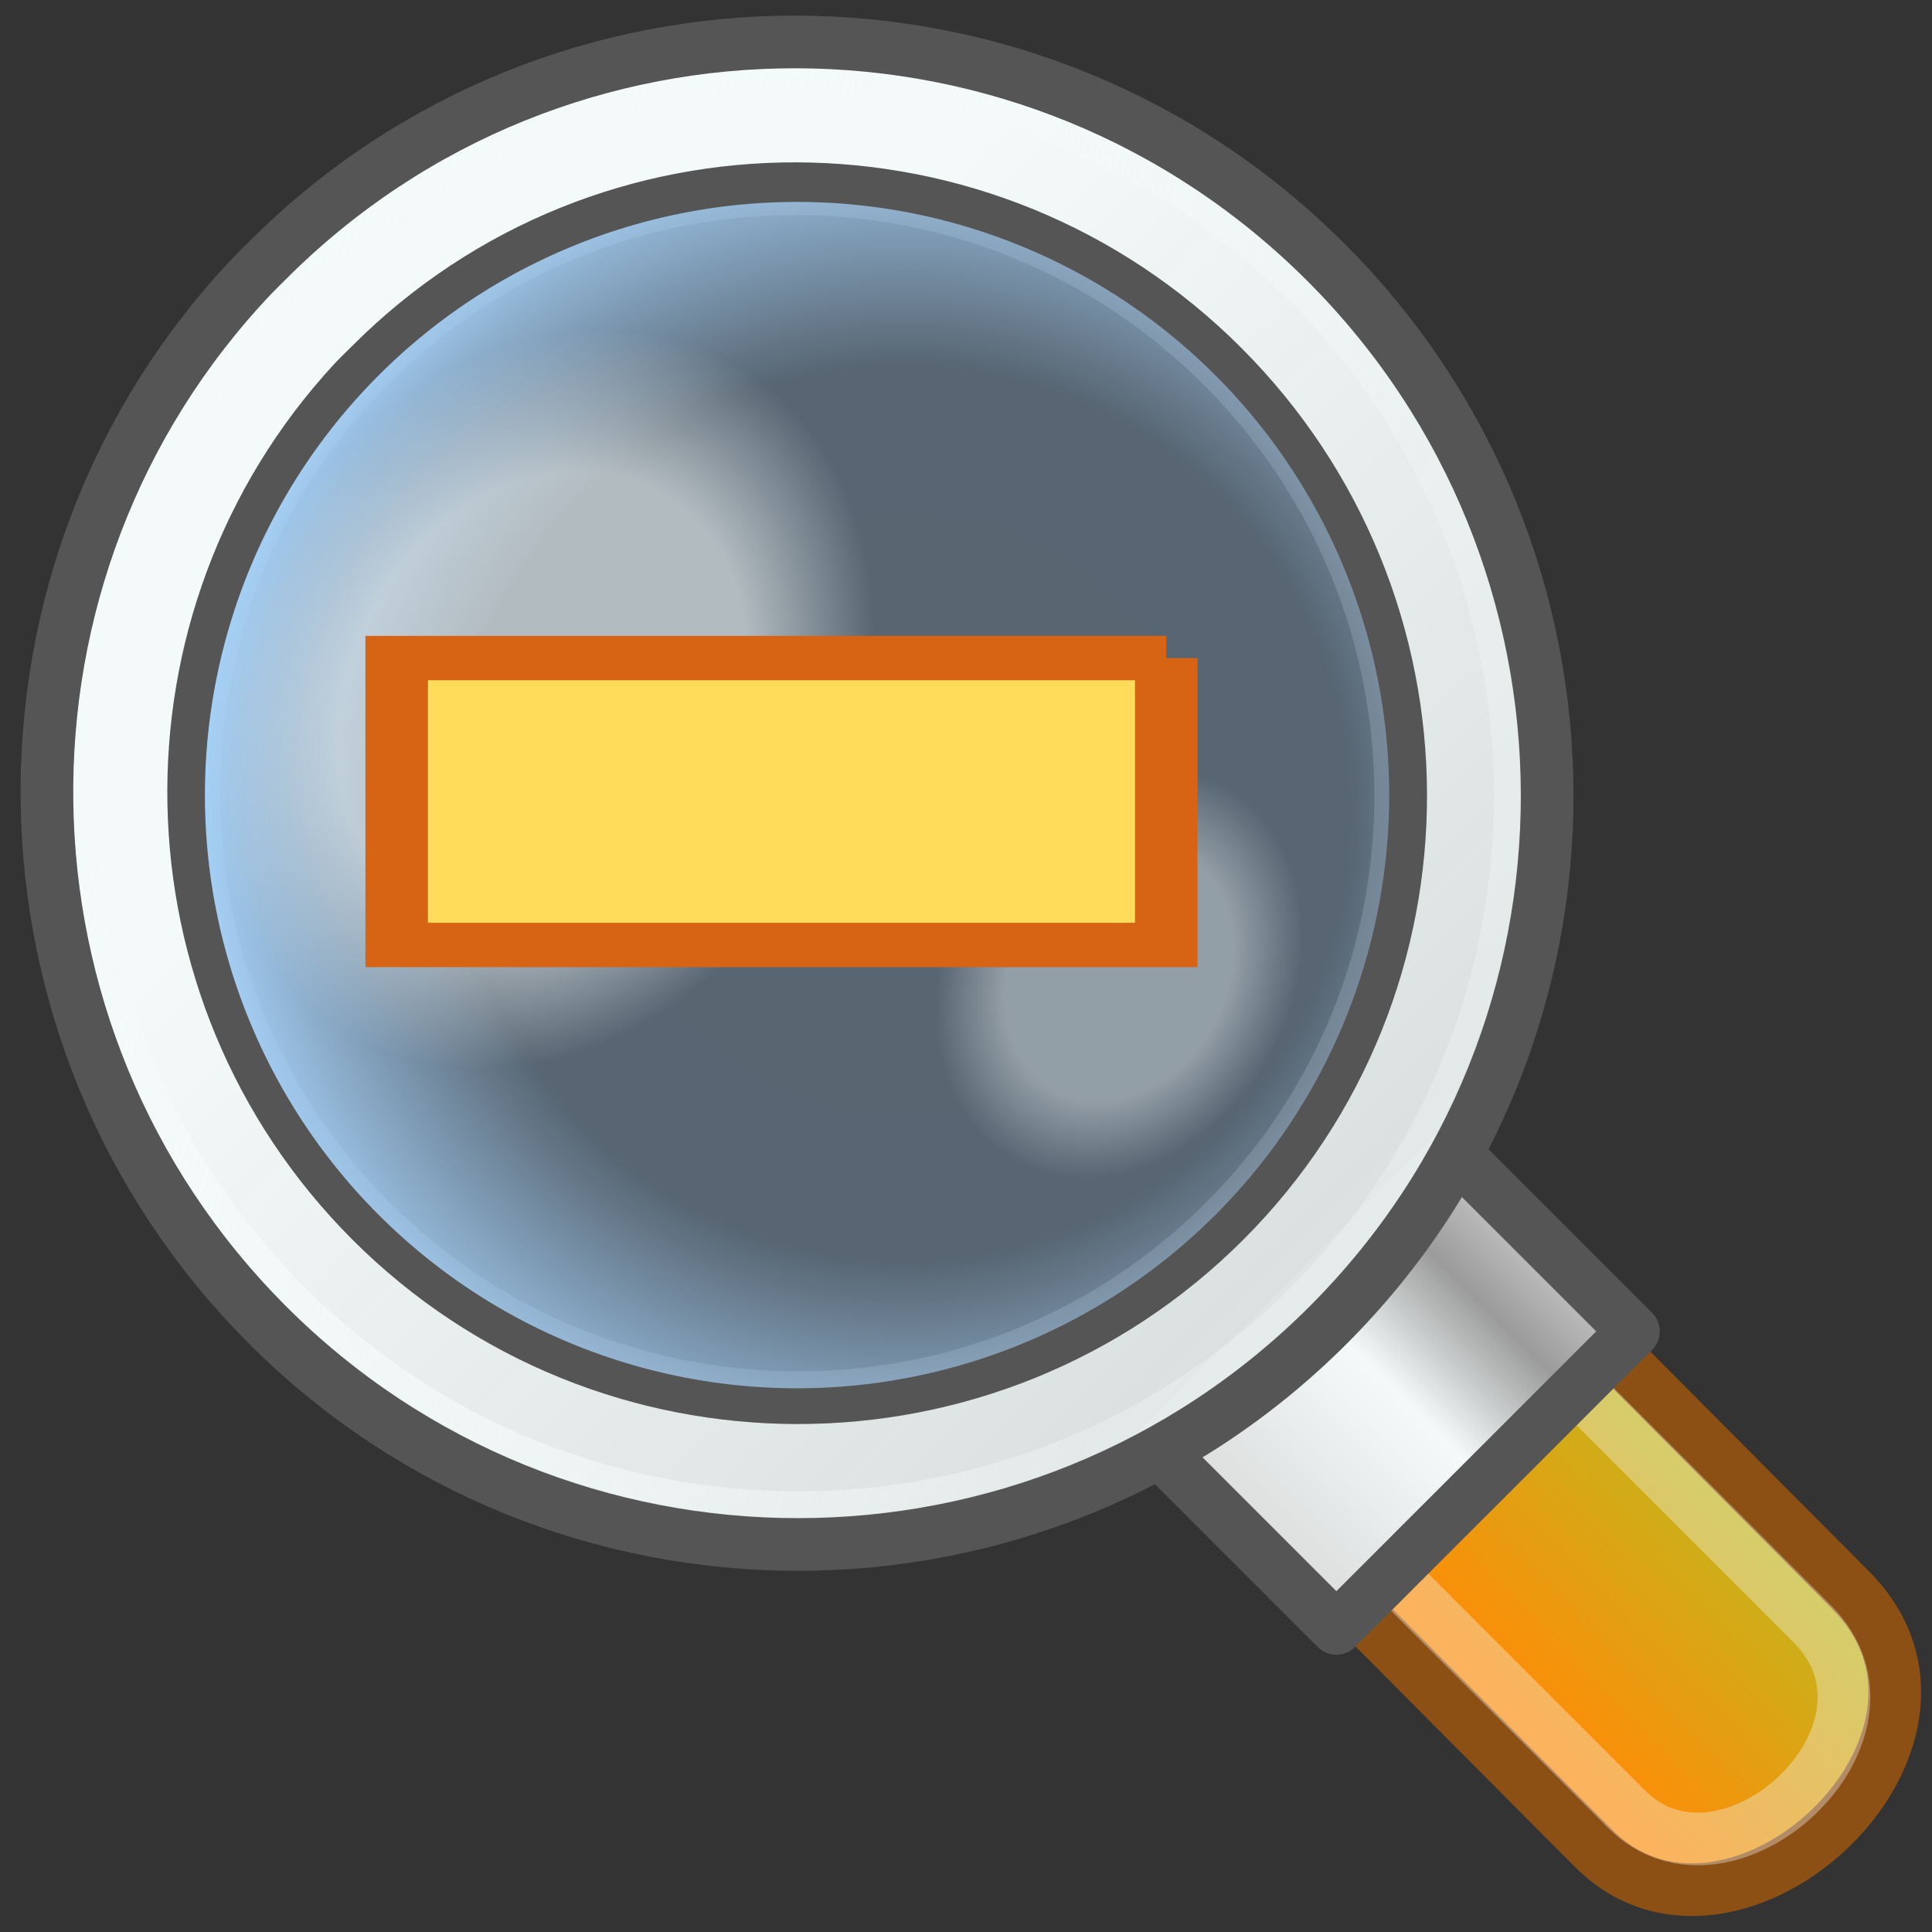 <?xml version="1.0" encoding="UTF-8" standalone="no"?>
<!-- Created with Inkscape (http://www.inkscape.org/) -->

<svg
   xmlns:dc="http://purl.org/dc/elements/1.1/"
   xmlns:cc="http://creativecommons.org/ns#"
   xmlns:rdf="http://www.w3.org/1999/02/22-rdf-syntax-ns#"
   xmlns:svg="http://www.w3.org/2000/svg"
   xmlns="http://www.w3.org/2000/svg"
   xmlns:xlink="http://www.w3.org/1999/xlink"
   xmlns:sodipodi="http://sodipodi.sourceforge.net/DTD/sodipodi-0.dtd"
   xmlns:inkscape="http://www.inkscape.org/namespaces/inkscape"
   width="48"
   height="48"
   id="svg2"
   sodipodi:version="0.32"
   inkscape:version="0.48.1 r9760"
   sodipodi:docname="zoom-out.svg"
   version="1.0">
  <rect width="100%" height="100%" fill="#333333" stroke="none"/>
  <sodipodi:namedview
     id="base"
     pagecolor="#ffffff"
     bordercolor="#666666"
     borderopacity="1.0"
     inkscape:pageopacity="0.0"
     inkscape:pageshadow="2"
     inkscape:zoom="7.9999996"
     inkscape:cx="27.577187"
     inkscape:cy="32.086857"
     inkscape:document-units="px"
     inkscape:current-layer="layer1"
     inkscape:window-width="1120"
     inkscape:window-height="886"
     inkscape:window-x="82"
     inkscape:window-y="43"
     showguides="true"
     inkscape:guide-bbox="true"
     width="48px"
     height="48px"
     showgrid="true"
     showborder="true"
     inkscape:showpageshadow="false"
     inkscape:window-maximized="0" />
  <defs
     id="defs4">
    <inkscape:perspective
       id="perspective71"
       inkscape:persp3d-origin="24 : 16 : 1"
       inkscape:vp_z="48 : 24 : 1"
       inkscape:vp_y="0 : 1000 : 0"
       inkscape:vp_x="0 : 24 : 1"
       sodipodi:type="inkscape:persp3d" />
    <linearGradient
       id="linearGradient4820"
       inkscape:collect="always">
      <stop
         id="stop4822"
         offset="0"
         style="stop-color:white;stop-opacity:1;" />
      <stop
         id="stop4824"
         offset="1"
         style="stop-color:white;stop-opacity:0.579" />
    </linearGradient>
    <linearGradient
       id="linearGradient4957">
      <stop
         style="stop-color:#ffffff;stop-opacity:1;"
         offset="0"
         id="stop4959" />
      <stop
         style="stop-color:#d0d0d0;stop-opacity:1"
         offset="1"
         id="stop4961" />
    </linearGradient>
    <linearGradient
       id="linearGradient5912"
       inkscape:collect="always">
      <stop
         id="stop5914"
         offset="0"
         style="stop-color:#000000;stop-opacity:1;" />
      <stop
         id="stop5916"
         offset="1"
         style="stop-color:#000000;stop-opacity:0;" />
    </linearGradient>
    <linearGradient
       id="linearGradient5904">
      <stop
         style="stop-color:#000000;stop-opacity:0.198;"
         offset="0"
         id="stop5906" />
      <stop
         style="stop-color:#000000;stop-opacity:0;"
         offset="1"
         id="stop5908" />
    </linearGradient>
    <linearGradient
       id="linearGradient2057">
      <stop
         id="stop2059"
         offset="0"
         style="stop-color:#f0f0f0;stop-opacity:1;" />
      <stop
         id="stop2061"
         offset="1"
         style="stop-color:#dddddd;stop-opacity:1;" />
    </linearGradient>
    <linearGradient
       id="linearGradient2049"
       inkscape:collect="always">
      <stop
         id="stop2051"
         offset="0"
         style="stop-color:#0a0a0a;stop-opacity:1;" />
      <stop
         id="stop2053"
         offset="1"
         style="stop-color:#0a0a0a;stop-opacity:0;" />
    </linearGradient>
    <radialGradient
       gradientUnits="userSpaceOnUse"
       gradientTransform="matrix(1,0,0,0.213,-2.766884e-16,90.555)"
       r="56.111"
       fy="115.07"
       fx="60.502"
       cy="115.07"
       cx="60.502"
       id="radialGradient5902"
       xlink:href="#linearGradient5904"
       inkscape:collect="always" />
    <linearGradient
       gradientTransform="matrix(0.369,0,0,0.41,1.02,-3.067)"
       gradientUnits="userSpaceOnUse"
       y2="99.213"
       x2="88.314"
       y1="152.152"
       x1="71.237"
       id="linearGradient5918"
       xlink:href="#linearGradient5912"
       inkscape:collect="always" />
    <linearGradient
       gradientTransform="matrix(0.373,0,0,0.369,-1.51,-0.729)"
       y2="10.411"
       x2="84.655"
       y1="22.462"
       x1="81.894"
       gradientUnits="userSpaceOnUse"
       id="linearGradient4940"
       xlink:href="#linearGradient4957"
       inkscape:collect="always" />
    <linearGradient
       y2="34.13"
       x2="82.631"
       y1="-2.787"
       x1="69.606"
       gradientTransform="matrix(0.378,0,0,0.366,-1.594,-1.347)"
       gradientUnits="userSpaceOnUse"
       id="linearGradient4943"
       xlink:href="#linearGradient2049"
       inkscape:collect="always" />
    <linearGradient
       gradientTransform="matrix(0.374,0,0,0.378,-1.63,-0.679)"
       y2="114.993"
       x2="86"
       y1="65.225"
       x1="57.903"
       gradientUnits="userSpaceOnUse"
       id="linearGradient4946"
       xlink:href="#linearGradient2057"
       inkscape:collect="always" />
    <linearGradient
       gradientUnits="userSpaceOnUse"
       y2="41.371"
       x2="7.915"
       y1="3.83"
       x1="7.915"
       id="linearGradient4826"
       xlink:href="#linearGradient4820"
       inkscape:collect="always" />
    <linearGradient
       id="linearGradient2912">
      <stop
         style="stop-color:#c9c9c9;stop-opacity:1;"
         offset="0"
         id="stop2914" />
      <stop
         id="stop2920"
         offset="0.5"
         style="stop-color:#ffffff;stop-opacity:1;" />
      <stop
         style="stop-color:#a5a5a5;stop-opacity:1;"
         offset="0.75"
         id="stop2922" />
      <stop
         style="stop-color:#d4d4d4;stop-opacity:1;"
         offset="1"
         id="stop2916" />
    </linearGradient>
    <linearGradient
       inkscape:collect="always"
       id="linearGradient3799">
      <stop
         style="stop-color:#ffffff;stop-opacity:1;"
         offset="0"
         id="stop3801" />
      <stop
         style="stop-color:#ffffff;stop-opacity:0.337"
         offset="1"
         id="stop3803" />
    </linearGradient>
    <linearGradient
       inkscape:collect="always"
       id="linearGradient3821">
      <stop
         style="stop-color:#ceba00;stop-opacity:1"
         offset="0"
         id="stop3823" />
      <stop
         style="stop-color:#f18200;stop-opacity:1"
         offset="1"
         id="stop3825" />
    </linearGradient>
    <linearGradient
       id="linearGradient3839">
      <stop
         style="stop-color:#9ec4f0;stop-opacity:0.307"
         offset="0"
         id="stop3841" />
      <stop
         id="stop3847"
         offset="0.618"
         style="stop-color:#9ec4f0;stop-opacity:0.314;" />
      <stop
         style="stop-color:#9ec4f0;stop-opacity:1"
         offset="1"
         id="stop3843" />
    </linearGradient>
    <linearGradient
       id="linearGradient3853">
      <stop
         style="stop-color:#ffffff;stop-opacity:1;"
         offset="0"
         id="stop3855" />
      <stop
         id="stop3861"
         offset="0.618"
         style="stop-color:#ffffff;stop-opacity:1;" />
      <stop
         style="stop-color:#ffffff;stop-opacity:0;"
         offset="1"
         id="stop3857" />
    </linearGradient>
    <radialGradient
       r="6.184"
       fy="10.198"
       fx="-13.584"
       cy="10.198"
       cx="-13.584"
       gradientTransform="matrix(1.227,-1.346632e-16,-1.162586e-16,1.227,3.136,-2.254)"
       gradientUnits="userSpaceOnUse"
       id="radialGradient5793"
       xlink:href="#linearGradient3839"
       inkscape:collect="always" />
    <radialGradient
       r="4.373"
       fy="5.01"
       fx="-5.377"
       cy="5.01"
       cx="-5.377"
       gradientTransform="matrix(1,-3.946765e-16,3.70401e-16,0.803,3.60989e-16,0.986)"
       gradientUnits="userSpaceOnUse"
       id="radialGradient5795"
       xlink:href="#linearGradient3853"
       inkscape:collect="always" />
    <radialGradient
       r="4.373"
       fy="5.01"
       fx="-5.377"
       cy="5.01"
       cx="-5.377"
       gradientTransform="matrix(1,-2.303795e-16,3.358905e-16,0.803,8.51848e-15,0.986)"
       gradientUnits="userSpaceOnUse"
       id="radialGradient5797"
       xlink:href="#linearGradient3853"
       inkscape:collect="always" />
    <linearGradient
       y2="13.239"
       x2="10.09"
       y1="2.716"
       x1="4.015"
       gradientTransform="matrix(1.285,-1.288,1.285,1.288,-0.476,23.818)"
       gradientUnits="userSpaceOnUse"
       id="linearGradient5803"
       xlink:href="#linearGradient3799"
       inkscape:collect="always" />
    <linearGradient
       gradientTransform="matrix(1.188,-1.19,1.188,1.19,-0.339,27.632)"
       y2="41.371"
       x2="7.915"
       y1="3.83"
       x1="7.915"
       gradientUnits="userSpaceOnUse"
       id="linearGradient5806"
       xlink:href="#linearGradient4820"
       inkscape:collect="always" />
    <linearGradient
       y2="17.484"
       x2="10.358"
       y1="17.484"
       x1="6.919"
       gradientTransform="matrix(1.919,-1.919,1.245,1.245,-5.343,29.817)"
       gradientUnits="userSpaceOnUse"
       id="linearGradient5809"
       xlink:href="#linearGradient2912"
       inkscape:collect="always" />
    <linearGradient
       y2="20.265"
       x2="7.393"
       y1="20.321"
       x1="10.628"
       gradientTransform="matrix(1.337,-1.344,1.337,1.344,-2.424,22.849)"
       gradientUnits="userSpaceOnUse"
       id="linearGradient5813"
       xlink:href="#linearGradient3821"
       inkscape:collect="always" />
    <radialGradient
       r="4.373"
       fy="5.01"
       fx="-5.377"
       cy="5.01"
       cx="-5.377"
       gradientTransform="matrix(1,0,0,0.803,0,0.986)"
       gradientUnits="userSpaceOnUse"
       id="radialGradient5795-520"
       xlink:href="#linearGradient3853-564"
       inkscape:collect="always" />
    <linearGradient
       id="linearGradient3853-564">
      <stop
         style="stop-color:#f4fafa;stop-opacity:1;"
         offset="0"
         id="stop2932" />
      <stop
         id="stop2934"
         offset="0.618"
         style="stop-color:#f4fafa;stop-opacity:1;" />
      <stop
         style="stop-color:#f4fafa;stop-opacity:0;"
         offset="1"
         id="stop2936" />
    </linearGradient>
    <radialGradient
       r="4.373"
       fy="5.01"
       fx="-5.377"
       cy="5.01"
       cx="-5.377"
       gradientTransform="matrix(1,0,0,0.803,0,0.986)"
       gradientUnits="userSpaceOnUse"
       id="radialGradient5797-806"
       xlink:href="#linearGradient3853-486"
       inkscape:collect="always" />
    <linearGradient
       id="linearGradient3853-486">
      <stop
         style="stop-color:#f4fafa;stop-opacity:1;"
         offset="0"
         id="stop2940" />
      <stop
         id="stop2942"
         offset="0.618"
         style="stop-color:#f4fafa;stop-opacity:1;" />
      <stop
         style="stop-color:#f4fafa;stop-opacity:0;"
         offset="1"
         id="stop2944" />
    </linearGradient>
    <linearGradient
       y2="20.265"
       x2="7.393"
       y1="20.321"
       x1="10.628"
       gradientTransform="matrix(1.749,-1.758,1.749,1.758,-11.668,18.652)"
       gradientUnits="userSpaceOnUse"
       id="linearGradient5813-923"
       xlink:href="#linearGradient3821-573"
       inkscape:collect="always" />
    <linearGradient
       inkscape:collect="always"
       id="linearGradient3821-573">
      <stop
         style="stop-color:#beb91e;stop-opacity:1"
         offset="0"
         id="stop2948" />
      <stop
         style="stop-color:#ff8c08;stop-opacity:1"
         offset="1"
         id="stop2950" />
    </linearGradient>
    <linearGradient
       gradientTransform="matrix(0.374,0,0,0.378,-1.63,-0.679)"
       y2="114.993"
       x2="86"
       y1="65.225"
       x1="57.903"
       gradientUnits="userSpaceOnUse"
       id="linearGradient4946-317"
       xlink:href="#linearGradient2057-232"
       inkscape:collect="always" />
    <linearGradient
       id="linearGradient2057-232">
      <stop
         id="stop2954"
         offset="0"
         style="stop-color:#f5f5f5;stop-opacity:1;" />
      <stop
         id="stop2956"
         offset="1"
         style="stop-color:#d7d7d7;stop-opacity:1;" />
    </linearGradient>
    <linearGradient
       y2="17.484"
       x2="10.358"
       y1="17.484"
       x1="6.919"
       gradientTransform="matrix(2.511,-2.511,1.628,1.628,-15.488,27.768)"
       gradientUnits="userSpaceOnUse"
       id="linearGradient5809-357"
       xlink:href="#linearGradient2912-253"
       inkscape:collect="always" />
    <linearGradient
       id="linearGradient2912-253">
      <stop
         style="stop-color:#d7d7d7;stop-opacity:1;"
         offset="0"
         id="stop2960" />
      <stop
         id="stop2962"
         offset="0.5"
         style="stop-color:#f4fafa;stop-opacity:1;" />
      <stop
         style="stop-color:#9b9b9b;stop-opacity:1;"
         offset="0.75"
         id="stop2964" />
      <stop
         style="stop-color:#d7d7d7;stop-opacity:1;"
         offset="1"
         id="stop2966" />
    </linearGradient>
    <linearGradient
       gradientTransform="matrix(0.369,0,0,0.41,-5.23,3.558)"
       gradientUnits="userSpaceOnUse"
       y2="99.213"
       x2="88.314"
       y1="152.152"
       x1="71.237"
       id="linearGradient5918-441"
       xlink:href="#linearGradient5912-259"
       inkscape:collect="always" />
    <linearGradient
       id="linearGradient5912-259"
       inkscape:collect="always">
      <stop
         id="stop2970"
         offset="0"
         style="stop-color:#000000;stop-opacity:1;" />
      <stop
         id="stop2972"
         offset="1"
         style="stop-color:#000000;stop-opacity:0;" />
    </linearGradient>
    <linearGradient
       y2="13.239"
       x2="10.09"
       y1="2.716"
       x1="4.015"
       gradientTransform="matrix(1.681,-1.685,1.681,1.685,-9.121,19.92)"
       gradientUnits="userSpaceOnUse"
       id="linearGradient5803-182"
       xlink:href="#linearGradient3799-997"
       inkscape:collect="always" />
    <linearGradient
       inkscape:collect="always"
       id="linearGradient3799-997">
      <stop
         style="stop-color:#f4fafa;stop-opacity:1;"
         offset="0"
         id="stop2976" />
      <stop
         style="stop-color:#f4fafa;stop-opacity:0.337"
         offset="1"
         id="stop2978" />
    </linearGradient>
    <radialGradient
       r="6.184"
       fy="10.198"
       fx="-13.584"
       cy="10.198"
       cx="-13.584"
       gradientTransform="matrix(1.227,0,0,1.227,3.136,-2.254)"
       gradientUnits="userSpaceOnUse"
       id="radialGradient5793-962"
       xlink:href="#linearGradient3839-635"
       inkscape:collect="always" />
    <linearGradient
       id="linearGradient3839-635">
      <stop
         style="stop-color:#aad7ff;stop-opacity:0.307"
         offset="0"
         id="stop2982" />
      <stop
         id="stop2984"
         offset="0.618"
         style="stop-color:#aad7ff;stop-opacity:0.314;" />
      <stop
         style="stop-color:#aad7ff;stop-opacity:1"
         offset="1"
         id="stop2986" />
    </linearGradient>
    <radialGradient
       gradientUnits="userSpaceOnUse"
       gradientTransform="matrix(1,0,0,0.213,-2.766884e-16,90.555)"
       r="56.111"
       fy="115.07"
       fx="60.502"
       cy="115.07"
       cx="60.502"
       id="radialGradient5902-472"
       xlink:href="#linearGradient5904-97"
       inkscape:collect="always" />
    <linearGradient
       id="linearGradient5904-97">
      <stop
         style="stop-color:#000000;stop-opacity:0.198;"
         offset="0"
         id="stop2990" />
      <stop
         style="stop-color:#000000;stop-opacity:0;"
         offset="1"
         id="stop2992" />
    </linearGradient>
    <linearGradient
       gradientTransform="matrix(1.554,-1.557,1.554,1.557,-8.942,24.909)"
       y2="41.371"
       x2="7.915"
       y1="3.83"
       x1="7.915"
       gradientUnits="userSpaceOnUse"
       id="linearGradient5806-540"
       xlink:href="#linearGradient4820-987"
       inkscape:collect="always" />
    <linearGradient
       id="linearGradient4820-987"
       inkscape:collect="always">
      <stop
         id="stop2996"
         offset="0"
         style="stop-color:#f4fafa;stop-opacity:1;" />
      <stop
         id="stop2998"
         offset="1"
         style="stop-color:#f4fafa;stop-opacity:0.579" />
    </linearGradient>
    <linearGradient
       y2="34.13"
       x2="82.631"
       y1="-2.787"
       x1="69.606"
       gradientTransform="matrix(0.378,0,0,0.366,-28.719,-5.472)"
       gradientUnits="userSpaceOnUse"
       id="linearGradient4943-662"
       xlink:href="#linearGradient2049-133"
       inkscape:collect="always" />
    <linearGradient
       id="linearGradient2049-133"
       inkscape:collect="always">
      <stop
         id="stop3002"
         offset="0"
         style="stop-color:#030a19;stop-opacity:1;" />
      <stop
         id="stop3004"
         offset="1"
         style="stop-color:#030a19;stop-opacity:0;" />
    </linearGradient>
    <linearGradient
       gradientUnits="userSpaceOnUse"
       y2="41.371"
       x2="7.915"
       y1="3.83"
       x1="7.915"
       id="linearGradient4826-446"
       xlink:href="#linearGradient4820-601"
       inkscape:collect="always"
       gradientTransform="translate(-11.5,3.375)" />
    <linearGradient
       id="linearGradient4820-601"
       inkscape:collect="always">
      <stop
         id="stop3008"
         offset="0"
         style="stop-color:#f4fafa;stop-opacity:1;" />
      <stop
         id="stop3010"
         offset="1"
         style="stop-color:#f4fafa;stop-opacity:0.579" />
    </linearGradient>
    <linearGradient
       gradientTransform="matrix(0.373,0,0,0.369,-22.635,-7.354)"
       y2="10.411"
       x2="84.655"
       y1="22.462"
       x1="81.894"
       gradientUnits="userSpaceOnUse"
       id="linearGradient4940-305"
       xlink:href="#linearGradient4957-48"
       inkscape:collect="always" />
    <linearGradient
       id="linearGradient4957-48">
      <stop
         style="stop-color:#f4fafa;stop-opacity:1;"
         offset="0"
         id="stop3014" />
      <stop
         style="stop-color:#d7d7d7;stop-opacity:1"
         offset="1"
         id="stop3016" />
    </linearGradient>
  </defs>
  <g
     id="layer1"
     inkscape:groupmode="layer"
     inkscape:label="Layer 1">
    <path
       sodipodi:nodetypes="ccccc"
       id="rect3819"
       d="m 31.431,37.722 6.385,-6.416 8.159,8.198 c 3.725,3.743 -2.922,9.896 -6.385,6.416 l -8.159,-8.198 z"
       style="color:#000000;fill:url(#linearGradient5813-923);fill-opacity:1;fill-rule:nonzero;stroke:#8c5014;stroke-width:1.308;stroke-linecap:round;stroke-linejoin:round;stroke-miterlimit:4;stroke-opacity:1;stroke-dasharray:none;stroke-dashoffset:0;marker:none;visibility:visible;display:inline;overflow:visible"
       inkscape:connector-curvature="0" />
    <path
       style="color:#000000;fill:none;stroke:#f4fafa;stroke-width:1.308;stroke-linecap:round;stroke-linejoin:round;stroke-miterlimit:4;stroke-opacity:0.357;stroke-dasharray:none;stroke-dashoffset:0;marker:none;visibility:visible;display:inline;overflow:visible"
       d="m 34.066,38.598 4.608,-4.611 6.346,6.351 c 2.688,2.69 -2.109,7.112 -4.608,4.611 l -6.346,-6.351 z"
       id="path3892"
       sodipodi:nodetypes="ccccc"
       inkscape:connector-curvature="0" />
    <path
       id="rect3807"
       d="m 28.766,36.021 7.38,-7.38 4.436,4.436 -7.38,7.38 -4.436,-4.436 z"
       style="color:#000000;fill:url(#linearGradient5809-357);fill-opacity:1;fill-rule:nonzero;stroke:#555555;stroke-width:1.308;stroke-linecap:round;stroke-linejoin:round;stroke-miterlimit:4;stroke-opacity:1;stroke-dasharray:none;stroke-dashoffset:0;marker:none;visibility:visible;display:inline;overflow:visible"
       inkscape:connector-curvature="0" />
    <path
       id="path2034"
       d="m 6.268,6.849 c -6.934,7.309 -6.79,18.887 0.368,26.059 7.271,7.286 19.104,7.286 26.376,10e-7 C 40.283,25.622 40.23,13.818 32.959,6.533 25.688,-0.753 13.907,-0.805 6.636,6.48 6.522,6.594 6.378,6.733 6.268,6.849 z M 8.79,9.481 C 8.921,9.34 9.073,9.197 9.21,9.06 15.063,3.195 24.531,3.248 30.384,9.112 c 5.853,5.864 5.905,15.352 0.053,21.216 -5.853,5.864 -15.374,5.864 -21.227,0 C 3.494,24.601 3.342,15.371 8.79,9.481 z"
       style="color:#000000;fill:url(#linearGradient5806-540);fill-opacity:1;fill-rule:nonzero;stroke:#555555;stroke-width:1.308;stroke-linecap:round;stroke-linejoin:round;stroke-miterlimit:4;stroke-opacity:1;stroke-dasharray:none;stroke-dashoffset:0;marker:none;visibility:visible;display:inline;overflow:visible"
       inkscape:connector-curvature="0" />
    <path
       sodipodi:nodetypes="cssssc"
       id="path3797"
       d="M 6.988,7.534 C 0.423,14.454 0.56,25.416 7.336,32.206 c 6.884,6.898 18.087,6.898 24.971,0 C 39.192,25.308 39.142,14.133 32.258,7.235 25.374,0.337 14.22,0.287 7.336,7.185 7.229,7.293 7.092,7.424 6.988,7.534 z"
       style="color:#000000;fill:none;stroke:url(#linearGradient5803-182);stroke-width:0.654;stroke-linecap:round;stroke-linejoin:round;stroke-miterlimit:4;stroke-opacity:1;stroke-dasharray:none;stroke-dashoffset:0;marker:none;visibility:visible;display:inline;overflow:visible"
       inkscape:connector-curvature="0" />
    <path
       transform="matrix(1.682,-1.685,1.682,1.685,27.988,-19.878)"
       d="m -8.009,9.327 a 6.184,6.184 0 1 1 -12.369,0 6.184,6.184 0 1 1 12.369,0 z"
       sodipodi:ry="6.1843319"
       sodipodi:rx="6.1843319"
       sodipodi:cy="9.3271885"
       sodipodi:cx="-14.193548"
       id="path3837"
       style="color:#000000;fill:url(#radialGradient5793-962);fill-opacity:1;fill-rule:nonzero;stroke:none;stroke-width:0.5;marker:none;visibility:visible;display:inline;overflow:visible"
       sodipodi:type="arc" />
    <path
       transform="matrix(1.099,-1.907,1.904,1.101,9.838,1.614)"
       d="m -1.004,5.01 a 4.373,3.513 0 1 1 -8.746,0 4.373,3.513 0 1 1 8.746,0 z"
       sodipodi:ry="3.5127239"
       sodipodi:rx="4.372983"
       sodipodi:cy="5.0098858"
       sodipodi:cx="-5.3766184"
       id="path3851"
       style="opacity:0.572;color:#000000;fill:url(#radialGradient5795-520);fill-opacity:1;fill-rule:nonzero;stroke:none;stroke-width:0.5;marker:none;visibility:visible;display:inline;overflow:visible"
       sodipodi:type="arc" />
    <path
       transform="matrix(0.609,-1.057,1.055,0.61,25.794,15.433)"
       d="m -1.004,5.01 a 4.373,3.513 0 1 1 -8.746,0 4.373,3.513 0 1 1 8.746,0 z"
       sodipodi:ry="3.5127239"
       sodipodi:rx="4.372983"
       sodipodi:cy="5.0098858"
       sodipodi:cx="-5.3766184"
       id="path3865"
       style="opacity:0.383;color:#000000;fill:url(#radialGradient5797-806);fill-opacity:1;fill-rule:nonzero;stroke:none;stroke-width:0.5;marker:none;visibility:visible;display:inline;overflow:visible"
       sodipodi:type="arc" />
    <g
       transform="matrix(1.553,0,0,1.102,-8.498,-11.24)"
       style="font-size:47.482px;font-style:normal;font-variant:normal;font-weight:bold;font-stretch:normal;line-height:125%;letter-spacing:0px;word-spacing:0px;fill:#ffdc5a;fill-opacity:1;stroke:#d76414;stroke-width:1;stroke-opacity:1;font-family:Impact;-inkscape-font-specification:Impact Bold"
       id="text3100">
      <path
         d="m 24.129,25.036 0,6.468 -12.311,0 0,-6.468 12.311,0"
         id="path3101"
         inkscape:connector-curvature="0" />
    </g>
  </g>
</svg>
